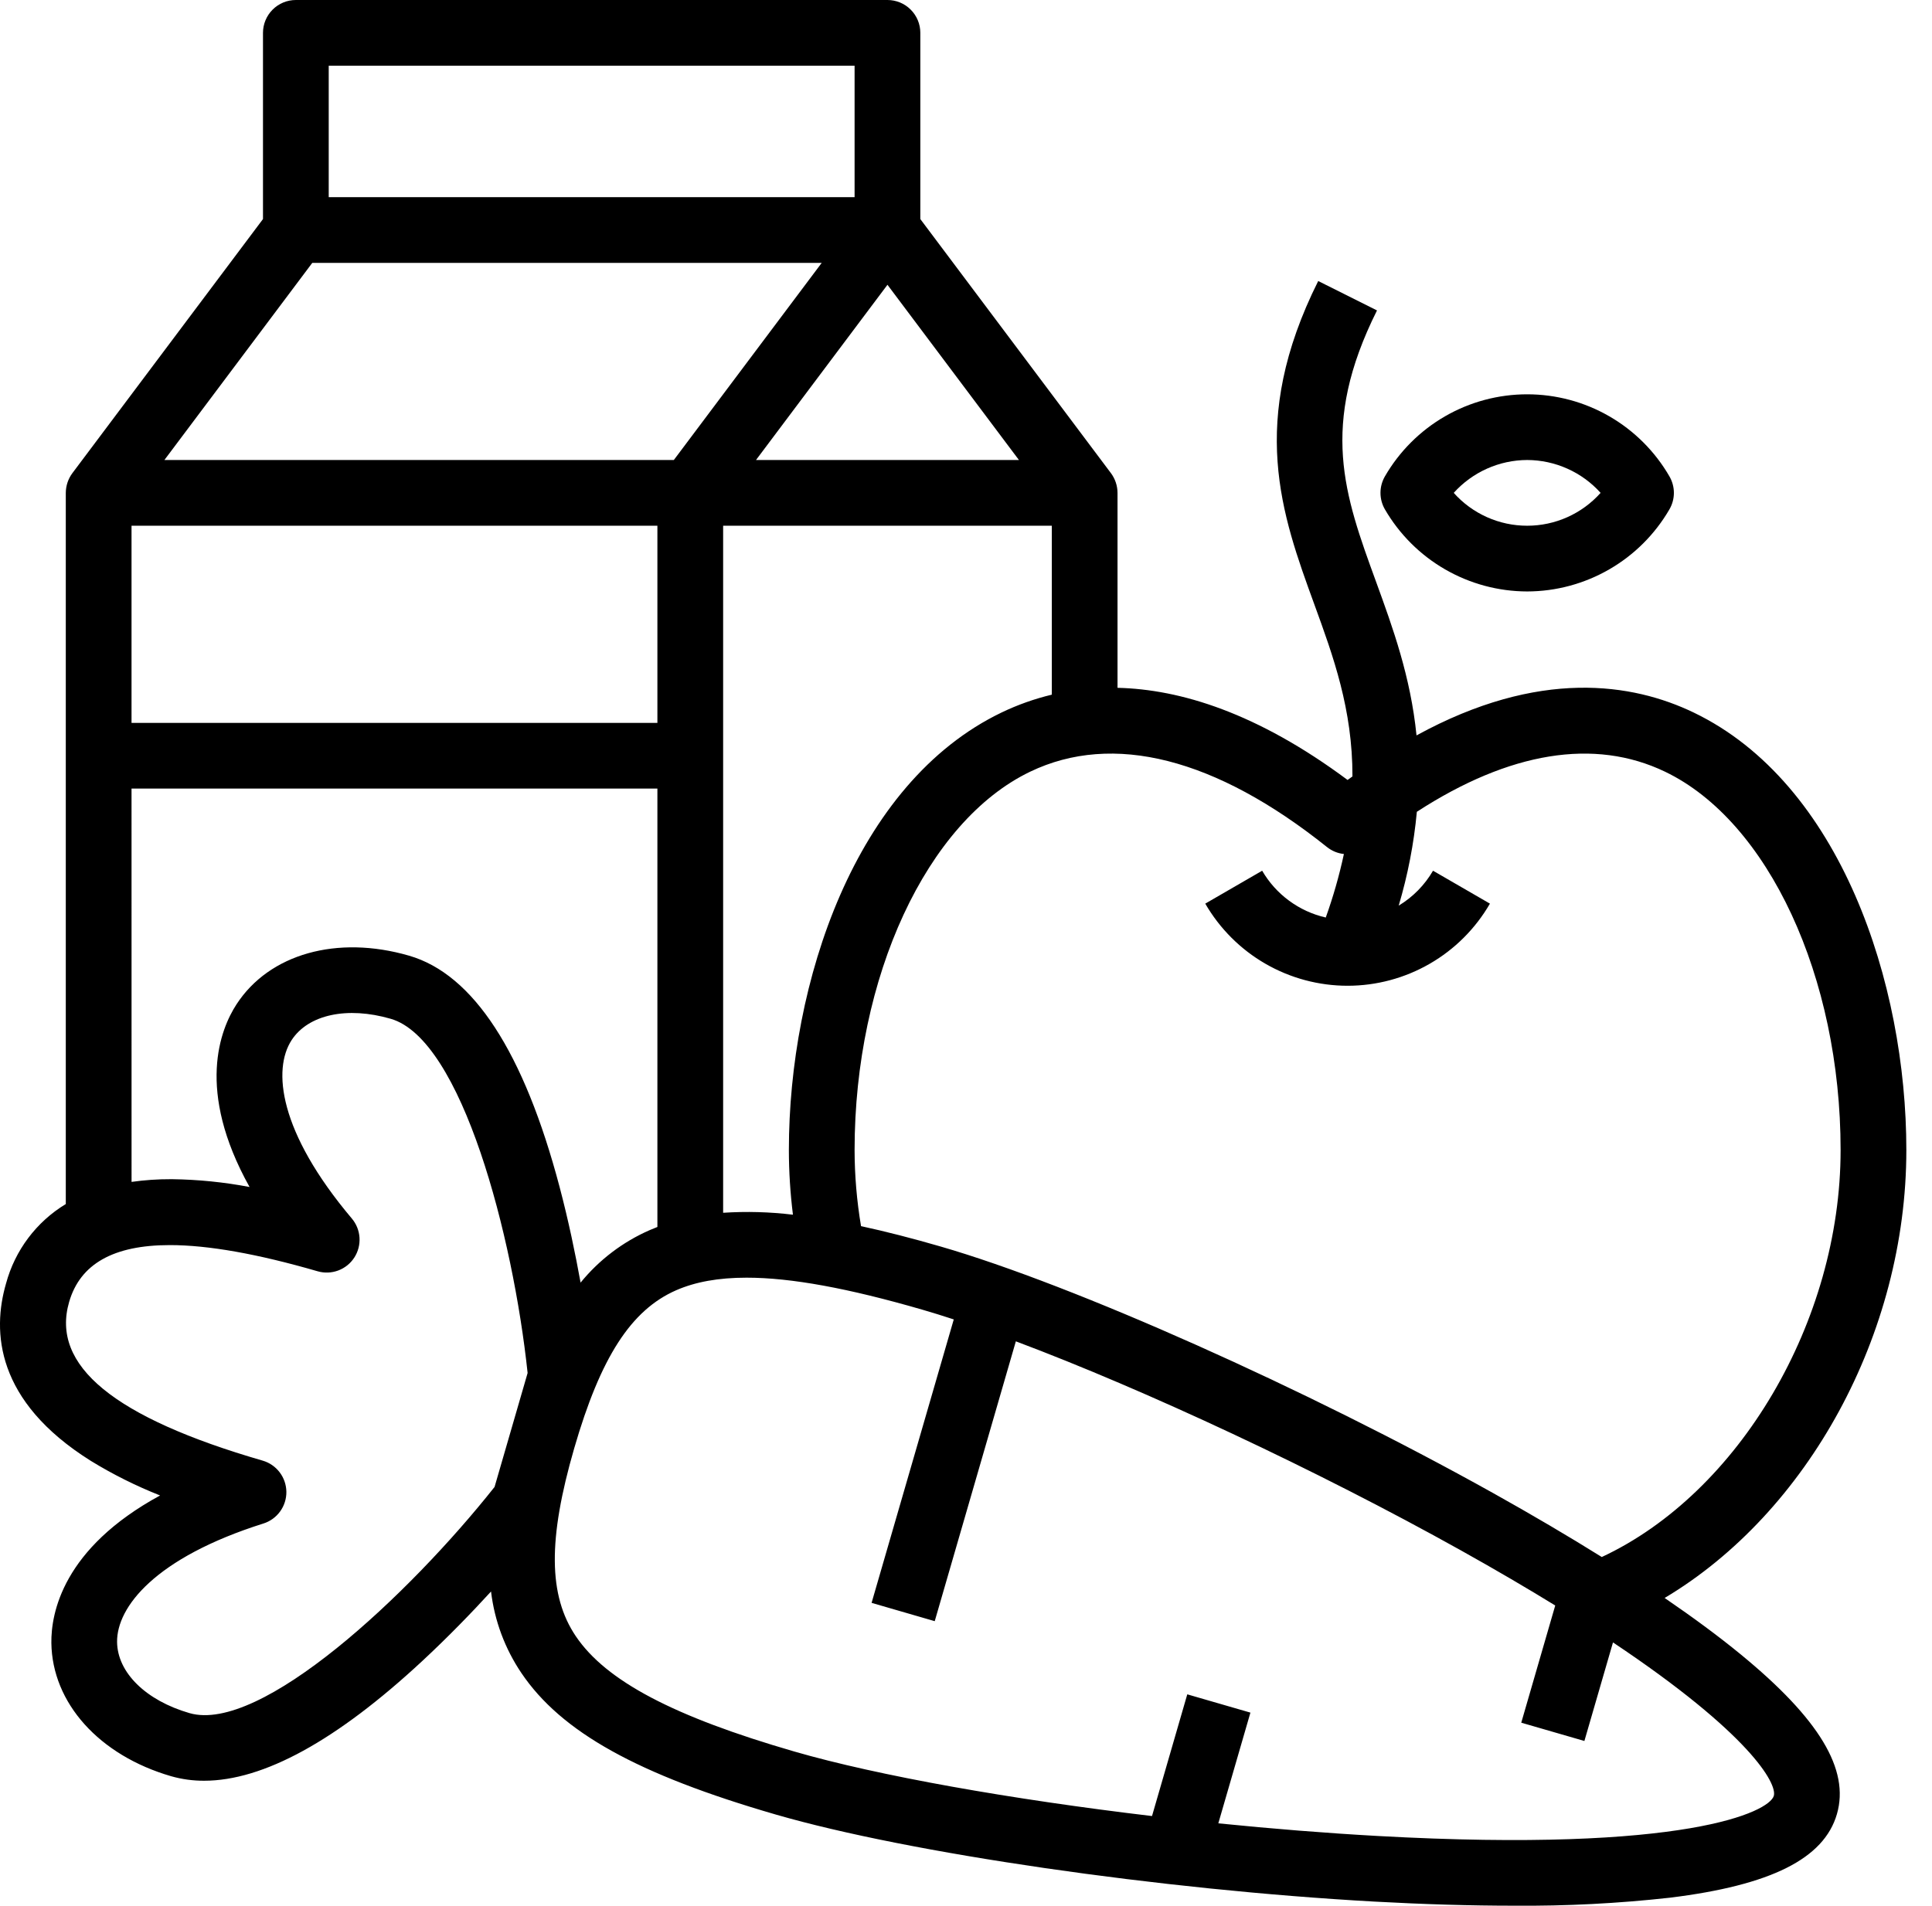 <?xml version="1.0" encoding="UTF-8"?> <svg xmlns="http://www.w3.org/2000/svg" width="75" height="74" viewBox="0 0 75 74" fill="none"> <path d="M59.285 22.966C60.404 22.964 61.502 22.668 62.472 22.108C63.441 21.549 64.246 20.745 64.808 19.777C64.92 19.583 64.98 19.363 64.98 19.138C64.98 18.914 64.92 18.694 64.808 18.499C64.248 17.53 63.443 16.725 62.473 16.165C61.504 15.605 60.404 15.311 59.285 15.311C58.165 15.311 57.065 15.605 56.096 16.165C55.126 16.725 54.321 17.53 53.761 18.499C53.649 18.694 53.59 18.914 53.59 19.138C53.59 19.363 53.649 19.583 53.761 19.777C54.323 20.745 55.128 21.549 56.097 22.108C57.067 22.668 58.166 22.964 59.285 22.966ZM59.285 17.862C59.822 17.864 60.354 17.978 60.845 18.198C61.336 18.417 61.776 18.738 62.135 19.138C61.777 19.54 61.337 19.861 60.846 20.081C60.355 20.301 59.823 20.414 59.285 20.414C58.746 20.414 58.214 20.301 57.723 20.081C57.232 19.861 56.792 19.54 56.434 19.138C56.793 18.738 57.233 18.418 57.724 18.198C58.215 17.978 58.746 17.864 59.285 17.862Z" fill="black"></path> <path d="M67.571 64.237C66.733 63.549 65.743 62.816 64.621 62.049C70.165 58.744 74.004 51.806 74.004 44.656C74.004 38.175 71.45 30.408 65.745 27.666C63.386 26.532 59.756 25.944 54.989 28.556C54.761 26.278 54.068 24.373 53.417 22.585C52.185 19.206 51.213 16.538 53.455 12.054L51.173 10.912C48.439 16.38 49.751 19.978 51.019 23.459C51.757 25.483 52.508 27.547 52.502 30.149C52.439 30.195 52.377 30.238 52.313 30.286C48.811 27.681 45.821 26.765 43.382 26.708V19.138C43.381 18.863 43.291 18.594 43.127 18.373L35.727 8.506V1.276C35.727 0.938 35.593 0.613 35.353 0.374C35.114 0.134 34.79 0 34.451 0H11.485C11.147 0 10.822 0.134 10.583 0.374C10.344 0.613 10.209 0.938 10.209 1.276V8.506L2.809 18.373C2.645 18.594 2.556 18.863 2.554 19.138V46.753C1.411 47.445 0.58 48.552 0.233 49.843C-0.306 51.702 -0.173 54.404 3.52 56.722C4.378 57.249 5.28 57.699 6.215 58.069C2.433 60.125 1.981 62.646 1.994 63.79C2.022 66.126 3.848 68.16 6.645 68.971C7.061 69.089 7.491 69.148 7.923 69.146C10.223 69.146 13.061 67.591 16.384 64.505C17.383 63.577 18.298 62.633 19.062 61.798C19.197 62.932 19.601 64.017 20.24 64.963C21.789 67.257 24.745 68.902 30.124 70.461C35.294 71.959 45.063 73.379 53.355 73.839C55.285 73.945 57.1 73.998 58.77 73.998C60.795 74.015 62.818 73.911 64.831 73.687C68.749 73.204 70.807 72.172 71.309 70.441C71.81 68.711 70.623 66.74 67.571 64.237ZM52.17 33.161C51.99 33.998 51.755 34.822 51.466 35.627C50.952 35.51 50.468 35.288 50.043 34.975C49.618 34.663 49.262 34.266 48.997 33.81L46.788 35.088C47.348 36.057 48.154 36.863 49.123 37.422C50.093 37.982 51.194 38.277 52.313 38.277C53.433 38.277 54.533 37.982 55.503 37.422C56.473 36.863 57.278 36.057 57.839 35.088L55.63 33.81C55.306 34.367 54.848 34.833 54.297 35.166C54.651 33.977 54.887 32.757 55.002 31.522C58.596 29.19 61.898 28.648 64.639 29.966C68.651 31.894 71.452 37.935 71.452 44.656C71.452 51.313 67.506 57.974 62.181 60.459C60.886 59.651 59.471 58.818 57.954 57.971C50.703 53.926 41.687 49.901 36.518 48.403C35.404 48.08 34.377 47.817 33.425 47.611C33.261 46.635 33.177 45.646 33.175 44.656C33.175 37.935 35.977 31.894 39.988 29.966C43.204 28.42 47.191 29.433 51.517 32.894C51.705 33.043 51.931 33.136 52.17 33.161ZM5.106 20.414H25.52V28.07H5.106V20.414ZM28.072 20.414H40.831V26.974C40.159 27.135 39.505 27.367 38.882 27.666C33.177 30.408 30.624 38.175 30.624 44.656C30.625 45.495 30.678 46.334 30.782 47.167C29.883 47.058 28.976 47.033 28.072 47.092V20.414ZM29.348 17.862L34.451 11.058L39.555 17.862H29.348ZM12.761 2.552H33.175V7.655H12.761V2.552ZM12.123 10.207H31.899L26.158 17.862H6.382L12.123 10.207ZM5.106 30.621H25.52V47.643C25.421 47.681 25.322 47.721 25.225 47.764C24.18 48.22 23.258 48.92 22.538 49.804C22.337 48.691 22.071 47.406 21.723 46.089C20.339 40.853 18.374 37.831 15.88 37.109C13.083 36.298 10.453 37.04 9.18 39C8.558 39.958 7.591 42.331 9.688 46.091C8.699 45.903 7.696 45.802 6.69 45.788H6.642C6.128 45.786 5.615 45.821 5.107 45.893L5.106 30.621ZM7.355 66.52C5.662 66.029 4.559 64.946 4.545 63.759C4.529 62.407 6.013 60.488 10.225 59.158C10.486 59.076 10.714 58.911 10.874 58.69C11.035 58.468 11.12 58.2 11.117 57.926C11.113 57.653 11.022 57.387 10.856 57.169C10.69 56.951 10.459 56.792 10.196 56.716C4.424 55.043 1.966 53.027 2.684 50.554C3.111 49.081 4.401 48.347 6.594 48.347C8.084 48.347 9.992 48.686 12.328 49.363C12.591 49.44 12.871 49.429 13.128 49.334C13.385 49.238 13.604 49.063 13.753 48.833C13.902 48.603 13.973 48.332 13.956 48.058C13.939 47.785 13.835 47.525 13.658 47.315C10.81 43.938 10.583 41.524 11.319 40.39C11.966 39.395 13.477 39.069 15.169 39.56C17.932 40.36 19.918 47.998 20.482 53.313L19.199 57.738C15.881 61.928 10.117 67.32 7.355 66.52H7.355ZM68.859 69.733C68.68 70.348 65.475 71.955 53.496 71.292C51.485 71.18 49.388 71.012 47.295 70.8L48.541 66.501L46.09 65.791L44.721 70.517C39.266 69.869 34.093 68.956 30.834 68.011C26.141 66.651 23.526 65.271 22.354 63.536C21.286 61.954 21.267 59.771 22.291 56.236C23.314 52.702 24.499 50.867 26.248 50.101C26.991 49.776 27.889 49.612 28.983 49.612C30.712 49.612 32.932 50.022 35.806 50.855C36.19 50.966 36.599 51.094 37.025 51.233L33.835 62.239L36.286 62.95L39.435 52.084C44.454 53.969 51.106 57.074 56.71 60.2C58.073 60.961 59.288 61.674 60.374 62.341L59.055 66.892L61.506 67.602L62.616 63.775C67.926 67.32 68.996 69.258 68.859 69.733Z" fill="black"></path> </svg> 